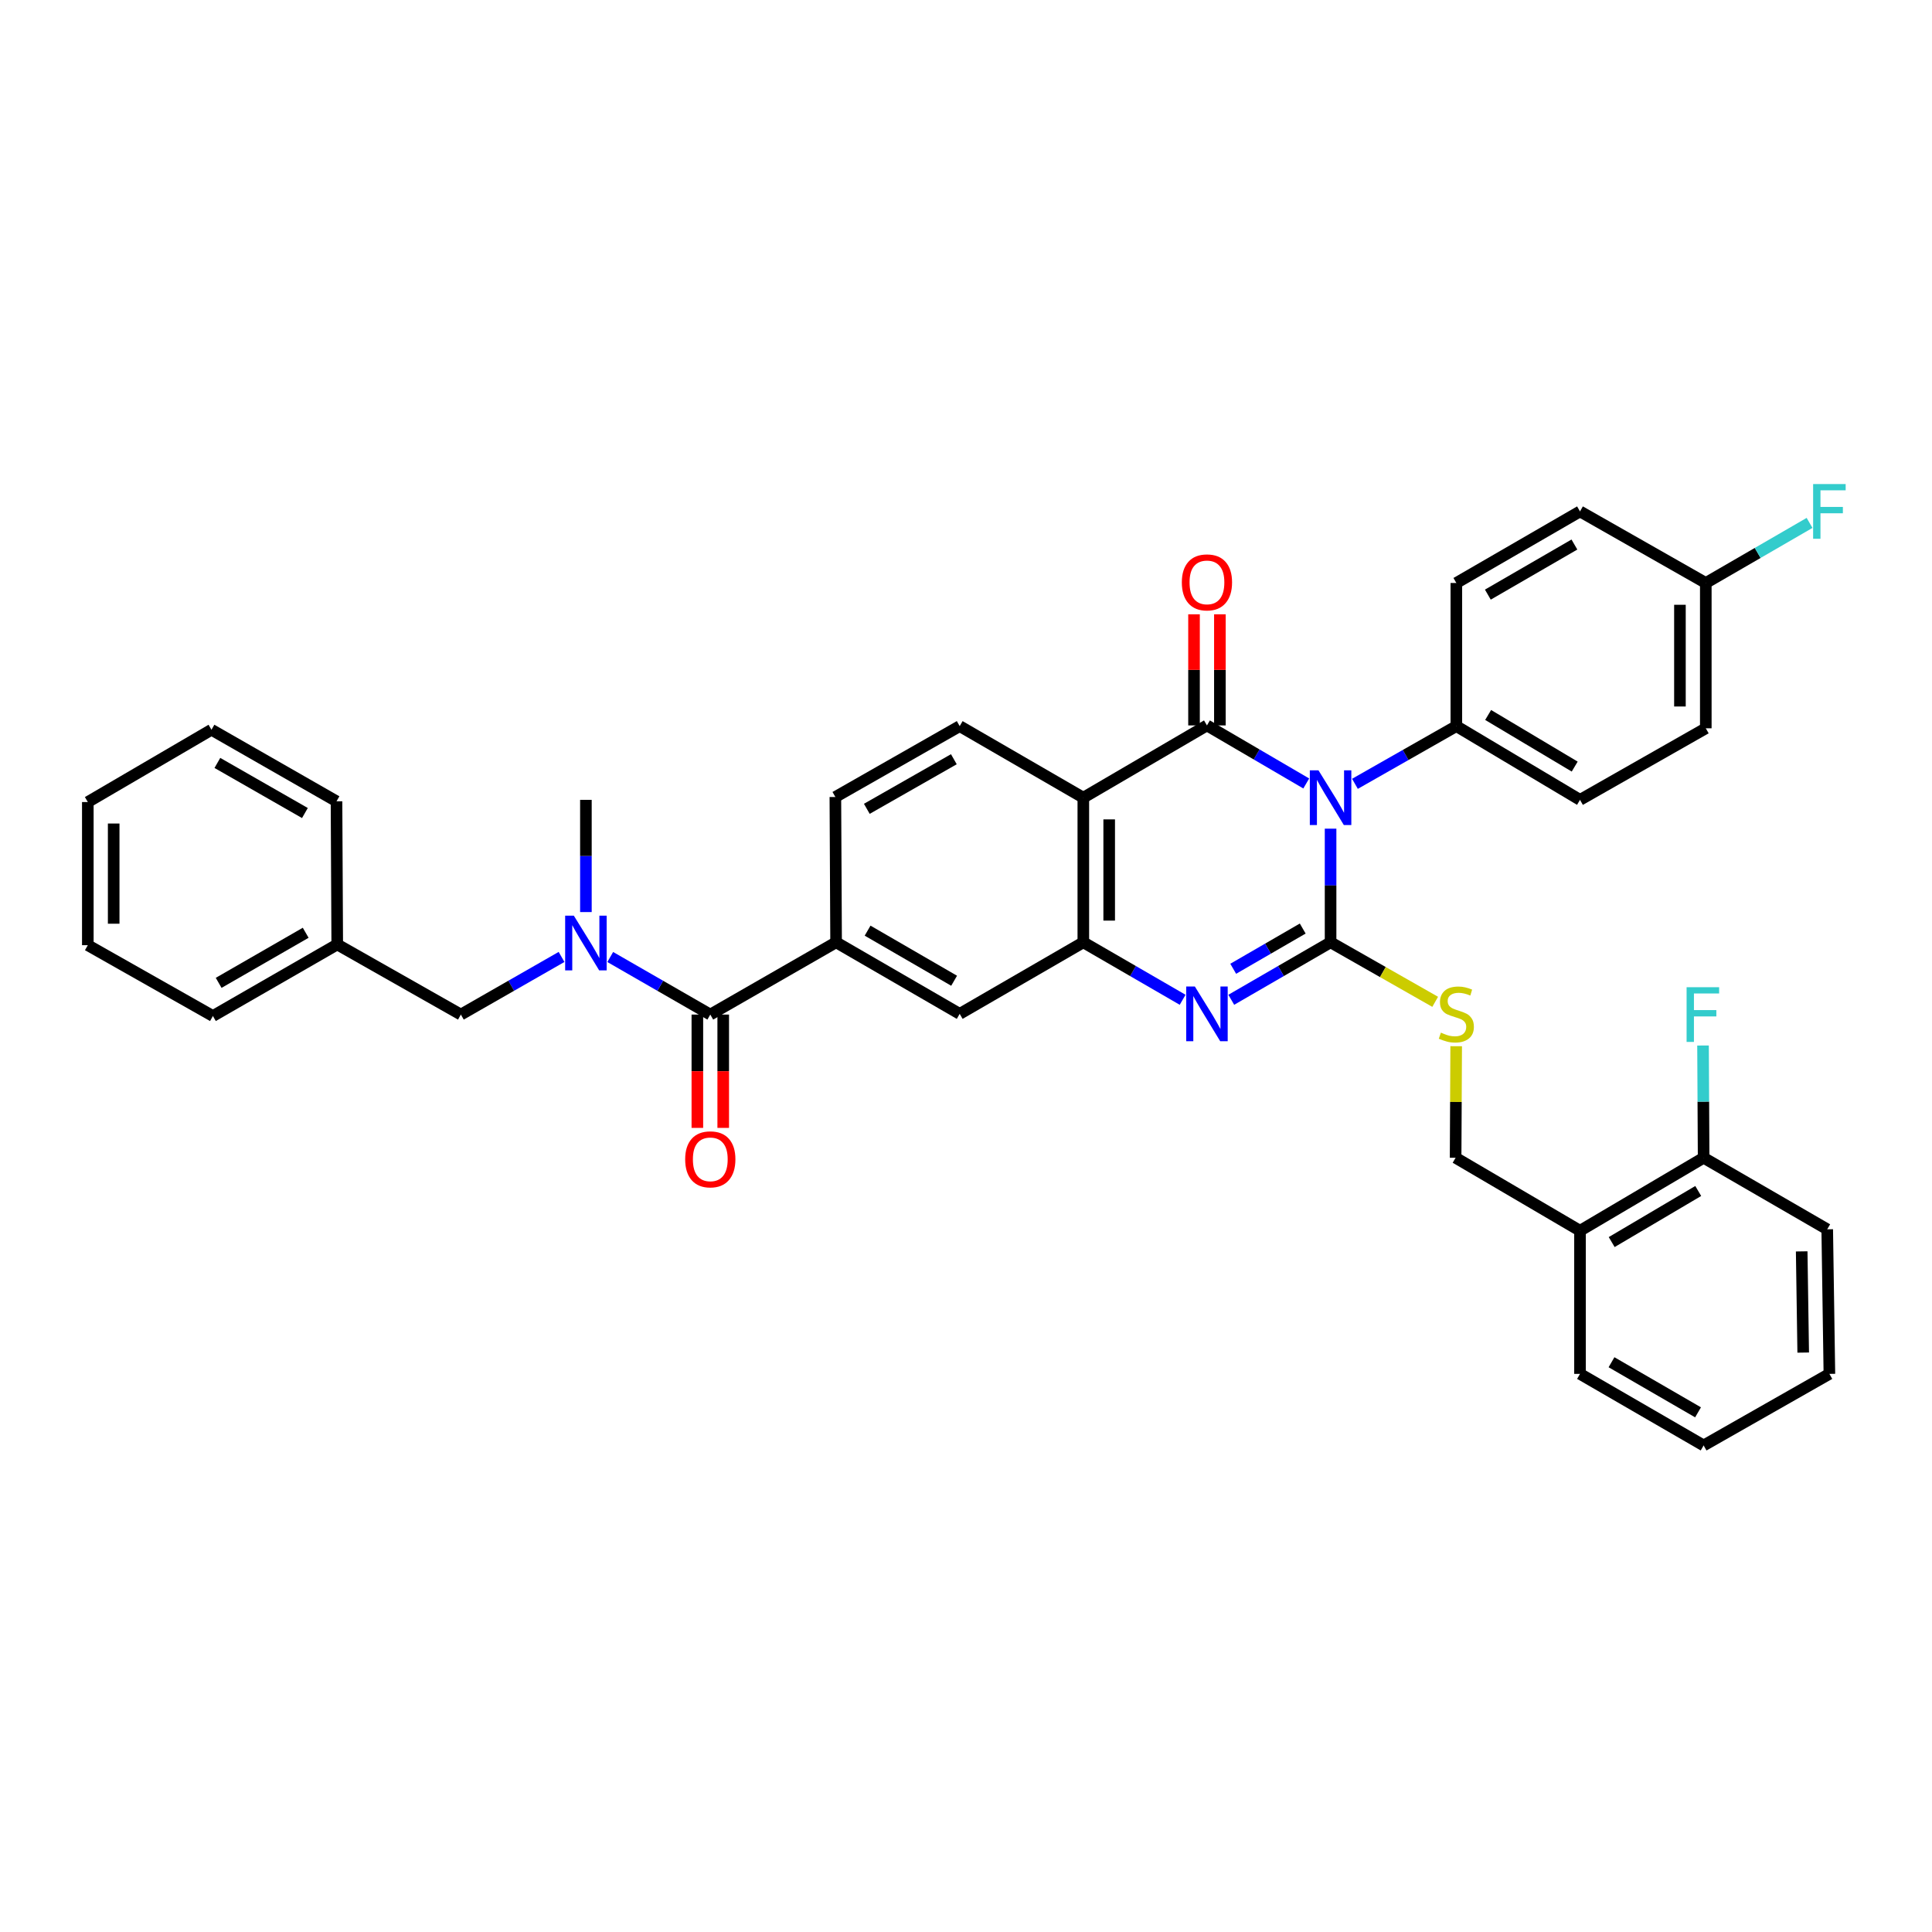 <?xml version='1.0' encoding='iso-8859-1'?>
<svg version='1.1' baseProfile='full'
              xmlns='http://www.w3.org/2000/svg'
                      xmlns:rdkit='http://www.rdkit.org/xml'
                      xmlns:xlink='http://www.w3.org/1999/xlink'
                  xml:space='preserve'
width='1000px' height='1000px' viewBox='0 0 1000 1000'>
<!-- END OF HEADER -->
<rect style='opacity:1.0;fill:#FFFFFF;stroke:none' width='1000' height='1000' x='0' y='0'> </rect>
<path class='bond-0' d='M 688.705,428.916 L 688.705,458.324' style='fill:none;fill-rule:evenodd;stroke:#0000FF;stroke-width:6px;stroke-linecap:butt;stroke-linejoin:miter;stroke-opacity:1' />
<path class='bond-0' d='M 688.705,458.324 L 688.705,487.732' style='fill:none;fill-rule:evenodd;stroke:#000000;stroke-width:6px;stroke-linecap:butt;stroke-linejoin:miter;stroke-opacity:1' />
<path class='bond-1' d='M 676.112,405.523 L 650.414,390.499' style='fill:none;fill-rule:evenodd;stroke:#0000FF;stroke-width:6px;stroke-linecap:butt;stroke-linejoin:miter;stroke-opacity:1' />
<path class='bond-1' d='M 650.414,390.499 L 624.716,375.476' style='fill:none;fill-rule:evenodd;stroke:#000000;stroke-width:6px;stroke-linecap:butt;stroke-linejoin:miter;stroke-opacity:1' />
<path class='bond-9' d='M 701.317,405.707 L 727.56,390.774' style='fill:none;fill-rule:evenodd;stroke:#0000FF;stroke-width:6px;stroke-linecap:butt;stroke-linejoin:miter;stroke-opacity:1' />
<path class='bond-9' d='M 727.56,390.774 L 753.802,375.84' style='fill:none;fill-rule:evenodd;stroke:#000000;stroke-width:6px;stroke-linecap:butt;stroke-linejoin:miter;stroke-opacity:1' />
<path class='bond-2' d='M 688.705,487.732 L 663.005,502.61' style='fill:none;fill-rule:evenodd;stroke:#000000;stroke-width:6px;stroke-linecap:butt;stroke-linejoin:miter;stroke-opacity:1' />
<path class='bond-2' d='M 663.005,502.61 L 637.304,517.488' style='fill:none;fill-rule:evenodd;stroke:#0000FF;stroke-width:6px;stroke-linecap:butt;stroke-linejoin:miter;stroke-opacity:1' />
<path class='bond-2' d='M 674.288,480.61 L 656.298,491.024' style='fill:none;fill-rule:evenodd;stroke:#000000;stroke-width:6px;stroke-linecap:butt;stroke-linejoin:miter;stroke-opacity:1' />
<path class='bond-2' d='M 656.298,491.024 L 638.307,501.439' style='fill:none;fill-rule:evenodd;stroke:#0000FF;stroke-width:6px;stroke-linecap:butt;stroke-linejoin:miter;stroke-opacity:1' />
<path class='bond-8' d='M 688.705,487.732 L 715.777,503.137' style='fill:none;fill-rule:evenodd;stroke:#000000;stroke-width:6px;stroke-linecap:butt;stroke-linejoin:miter;stroke-opacity:1' />
<path class='bond-8' d='M 715.777,503.137 L 742.849,518.543' style='fill:none;fill-rule:evenodd;stroke:#CCCC00;stroke-width:6px;stroke-linecap:butt;stroke-linejoin:miter;stroke-opacity:1' />
<path class='bond-3' d='M 624.716,375.476 L 560.727,412.885' style='fill:none;fill-rule:evenodd;stroke:#000000;stroke-width:6px;stroke-linecap:butt;stroke-linejoin:miter;stroke-opacity:1' />
<path class='bond-12' d='M 631.409,375.476 L 631.409,346.723' style='fill:none;fill-rule:evenodd;stroke:#000000;stroke-width:6px;stroke-linecap:butt;stroke-linejoin:miter;stroke-opacity:1' />
<path class='bond-12' d='M 631.409,346.723 L 631.409,317.971' style='fill:none;fill-rule:evenodd;stroke:#FF0000;stroke-width:6px;stroke-linecap:butt;stroke-linejoin:miter;stroke-opacity:1' />
<path class='bond-12' d='M 618.023,375.476 L 618.023,346.723' style='fill:none;fill-rule:evenodd;stroke:#000000;stroke-width:6px;stroke-linecap:butt;stroke-linejoin:miter;stroke-opacity:1' />
<path class='bond-12' d='M 618.023,346.723 L 618.023,317.971' style='fill:none;fill-rule:evenodd;stroke:#FF0000;stroke-width:6px;stroke-linecap:butt;stroke-linejoin:miter;stroke-opacity:1' />
<path class='bond-38' d='M 612.128,517.488 L 586.427,502.61' style='fill:none;fill-rule:evenodd;stroke:#0000FF;stroke-width:6px;stroke-linecap:butt;stroke-linejoin:miter;stroke-opacity:1' />
<path class='bond-38' d='M 586.427,502.61 L 560.727,487.732' style='fill:none;fill-rule:evenodd;stroke:#000000;stroke-width:6px;stroke-linecap:butt;stroke-linejoin:miter;stroke-opacity:1' />
<path class='bond-4' d='M 560.727,412.885 L 560.727,487.732' style='fill:none;fill-rule:evenodd;stroke:#000000;stroke-width:6px;stroke-linecap:butt;stroke-linejoin:miter;stroke-opacity:1' />
<path class='bond-4' d='M 574.114,424.112 L 574.114,476.505' style='fill:none;fill-rule:evenodd;stroke:#000000;stroke-width:6px;stroke-linecap:butt;stroke-linejoin:miter;stroke-opacity:1' />
<path class='bond-11' d='M 560.727,412.885 L 496.738,375.84' style='fill:none;fill-rule:evenodd;stroke:#000000;stroke-width:6px;stroke-linecap:butt;stroke-linejoin:miter;stroke-opacity:1' />
<path class='bond-10' d='M 560.727,487.732 L 496.738,524.776' style='fill:none;fill-rule:evenodd;stroke:#000000;stroke-width:6px;stroke-linecap:butt;stroke-linejoin:miter;stroke-opacity:1' />
<path class='bond-5' d='M 367.645,525.14 L 432.764,487.732' style='fill:none;fill-rule:evenodd;stroke:#000000;stroke-width:6px;stroke-linecap:butt;stroke-linejoin:miter;stroke-opacity:1' />
<path class='bond-7' d='M 367.645,525.14 L 341.752,510.242' style='fill:none;fill-rule:evenodd;stroke:#000000;stroke-width:6px;stroke-linecap:butt;stroke-linejoin:miter;stroke-opacity:1' />
<path class='bond-7' d='M 341.752,510.242 L 315.859,495.344' style='fill:none;fill-rule:evenodd;stroke:#0000FF;stroke-width:6px;stroke-linecap:butt;stroke-linejoin:miter;stroke-opacity:1' />
<path class='bond-16' d='M 360.952,525.14 L 360.952,554.468' style='fill:none;fill-rule:evenodd;stroke:#000000;stroke-width:6px;stroke-linecap:butt;stroke-linejoin:miter;stroke-opacity:1' />
<path class='bond-16' d='M 360.952,554.468 L 360.952,583.796' style='fill:none;fill-rule:evenodd;stroke:#FF0000;stroke-width:6px;stroke-linecap:butt;stroke-linejoin:miter;stroke-opacity:1' />
<path class='bond-16' d='M 374.338,525.14 L 374.338,554.468' style='fill:none;fill-rule:evenodd;stroke:#000000;stroke-width:6px;stroke-linecap:butt;stroke-linejoin:miter;stroke-opacity:1' />
<path class='bond-16' d='M 374.338,554.468 L 374.338,583.796' style='fill:none;fill-rule:evenodd;stroke:#FF0000;stroke-width:6px;stroke-linecap:butt;stroke-linejoin:miter;stroke-opacity:1' />
<path class='bond-6' d='M 432.764,487.732 L 432.385,412.52' style='fill:none;fill-rule:evenodd;stroke:#000000;stroke-width:6px;stroke-linecap:butt;stroke-linejoin:miter;stroke-opacity:1' />
<path class='bond-39' d='M 432.764,487.732 L 496.738,524.776' style='fill:none;fill-rule:evenodd;stroke:#000000;stroke-width:6px;stroke-linecap:butt;stroke-linejoin:miter;stroke-opacity:1' />
<path class='bond-39' d='M 449.068,481.703 L 493.85,507.634' style='fill:none;fill-rule:evenodd;stroke:#000000;stroke-width:6px;stroke-linecap:butt;stroke-linejoin:miter;stroke-opacity:1' />
<path class='bond-14' d='M 290.658,495.311 L 264.601,510.225' style='fill:none;fill-rule:evenodd;stroke:#0000FF;stroke-width:6px;stroke-linecap:butt;stroke-linejoin:miter;stroke-opacity:1' />
<path class='bond-14' d='M 264.601,510.225 L 238.544,525.14' style='fill:none;fill-rule:evenodd;stroke:#000000;stroke-width:6px;stroke-linecap:butt;stroke-linejoin:miter;stroke-opacity:1' />
<path class='bond-27' d='M 303.262,472.084 L 303.262,443.046' style='fill:none;fill-rule:evenodd;stroke:#0000FF;stroke-width:6px;stroke-linecap:butt;stroke-linejoin:miter;stroke-opacity:1' />
<path class='bond-27' d='M 303.262,443.046 L 303.262,414.008' style='fill:none;fill-rule:evenodd;stroke:#000000;stroke-width:6px;stroke-linecap:butt;stroke-linejoin:miter;stroke-opacity:1' />
<path class='bond-17' d='M 753.717,541.518 L 753.57,570.388' style='fill:none;fill-rule:evenodd;stroke:#CCCC00;stroke-width:6px;stroke-linecap:butt;stroke-linejoin:miter;stroke-opacity:1' />
<path class='bond-17' d='M 753.57,570.388 L 753.423,599.258' style='fill:none;fill-rule:evenodd;stroke:#000000;stroke-width:6px;stroke-linecap:butt;stroke-linejoin:miter;stroke-opacity:1' />
<path class='bond-19' d='M 753.802,375.84 L 817.806,414.008' style='fill:none;fill-rule:evenodd;stroke:#000000;stroke-width:6px;stroke-linecap:butt;stroke-linejoin:miter;stroke-opacity:1' />
<path class='bond-19' d='M 770.259,370.068 L 815.061,396.785' style='fill:none;fill-rule:evenodd;stroke:#000000;stroke-width:6px;stroke-linecap:butt;stroke-linejoin:miter;stroke-opacity:1' />
<path class='bond-20' d='M 753.802,375.84 L 753.802,301.752' style='fill:none;fill-rule:evenodd;stroke:#000000;stroke-width:6px;stroke-linecap:butt;stroke-linejoin:miter;stroke-opacity:1' />
<path class='bond-15' d='M 496.738,375.84 L 432.385,412.52' style='fill:none;fill-rule:evenodd;stroke:#000000;stroke-width:6px;stroke-linecap:butt;stroke-linejoin:miter;stroke-opacity:1' />
<path class='bond-15' d='M 493.714,392.973 L 448.667,418.648' style='fill:none;fill-rule:evenodd;stroke:#000000;stroke-width:6px;stroke-linecap:butt;stroke-linejoin:miter;stroke-opacity:1' />
<path class='bond-13' d='M 817.806,637.032 L 753.423,599.258' style='fill:none;fill-rule:evenodd;stroke:#000000;stroke-width:6px;stroke-linecap:butt;stroke-linejoin:miter;stroke-opacity:1' />
<path class='bond-18' d='M 817.806,637.032 L 881.794,599.258' style='fill:none;fill-rule:evenodd;stroke:#000000;stroke-width:6px;stroke-linecap:butt;stroke-linejoin:miter;stroke-opacity:1' />
<path class='bond-18' d='M 834.209,642.894 L 879.001,616.452' style='fill:none;fill-rule:evenodd;stroke:#000000;stroke-width:6px;stroke-linecap:butt;stroke-linejoin:miter;stroke-opacity:1' />
<path class='bond-28' d='M 817.806,637.032 L 817.806,711.12' style='fill:none;fill-rule:evenodd;stroke:#000000;stroke-width:6px;stroke-linecap:butt;stroke-linejoin:miter;stroke-opacity:1' />
<path class='bond-23' d='M 238.544,525.14 L 174.555,488.847' style='fill:none;fill-rule:evenodd;stroke:#000000;stroke-width:6px;stroke-linecap:butt;stroke-linejoin:miter;stroke-opacity:1' />
<path class='bond-22' d='M 881.794,599.258 L 881.64,570.206' style='fill:none;fill-rule:evenodd;stroke:#000000;stroke-width:6px;stroke-linecap:butt;stroke-linejoin:miter;stroke-opacity:1' />
<path class='bond-22' d='M 881.64,570.206 L 881.485,541.153' style='fill:none;fill-rule:evenodd;stroke:#33CCCC;stroke-width:6px;stroke-linecap:butt;stroke-linejoin:miter;stroke-opacity:1' />
<path class='bond-29' d='M 881.794,599.258 L 945.768,636.288' style='fill:none;fill-rule:evenodd;stroke:#000000;stroke-width:6px;stroke-linecap:butt;stroke-linejoin:miter;stroke-opacity:1' />
<path class='bond-25' d='M 817.806,414.008 L 882.917,376.963' style='fill:none;fill-rule:evenodd;stroke:#000000;stroke-width:6px;stroke-linecap:butt;stroke-linejoin:miter;stroke-opacity:1' />
<path class='bond-24' d='M 753.802,301.752 L 817.806,264.708' style='fill:none;fill-rule:evenodd;stroke:#000000;stroke-width:6px;stroke-linecap:butt;stroke-linejoin:miter;stroke-opacity:1' />
<path class='bond-24' d='M 770.108,307.781 L 814.911,281.85' style='fill:none;fill-rule:evenodd;stroke:#000000;stroke-width:6px;stroke-linecap:butt;stroke-linejoin:miter;stroke-opacity:1' />
<path class='bond-21' d='M 882.917,301.752 L 817.806,264.708' style='fill:none;fill-rule:evenodd;stroke:#000000;stroke-width:6px;stroke-linecap:butt;stroke-linejoin:miter;stroke-opacity:1' />
<path class='bond-26' d='M 882.917,301.752 L 909.77,286.203' style='fill:none;fill-rule:evenodd;stroke:#000000;stroke-width:6px;stroke-linecap:butt;stroke-linejoin:miter;stroke-opacity:1' />
<path class='bond-26' d='M 909.77,286.203 L 936.623,270.653' style='fill:none;fill-rule:evenodd;stroke:#33CCCC;stroke-width:6px;stroke-linecap:butt;stroke-linejoin:miter;stroke-opacity:1' />
<path class='bond-37' d='M 882.917,301.752 L 882.917,376.963' style='fill:none;fill-rule:evenodd;stroke:#000000;stroke-width:6px;stroke-linecap:butt;stroke-linejoin:miter;stroke-opacity:1' />
<path class='bond-37' d='M 869.531,313.034 L 869.531,365.682' style='fill:none;fill-rule:evenodd;stroke:#000000;stroke-width:6px;stroke-linecap:butt;stroke-linejoin:miter;stroke-opacity:1' />
<path class='bond-30' d='M 174.555,488.847 L 110.202,525.884' style='fill:none;fill-rule:evenodd;stroke:#000000;stroke-width:6px;stroke-linecap:butt;stroke-linejoin:miter;stroke-opacity:1' />
<path class='bond-30' d='M 158.225,482.8 L 113.178,508.726' style='fill:none;fill-rule:evenodd;stroke:#000000;stroke-width:6px;stroke-linecap:butt;stroke-linejoin:miter;stroke-opacity:1' />
<path class='bond-31' d='M 174.555,488.847 L 174.176,414.759' style='fill:none;fill-rule:evenodd;stroke:#000000;stroke-width:6px;stroke-linecap:butt;stroke-linejoin:miter;stroke-opacity:1' />
<path class='bond-32' d='M 817.806,711.12 L 881.794,748.164' style='fill:none;fill-rule:evenodd;stroke:#000000;stroke-width:6px;stroke-linecap:butt;stroke-linejoin:miter;stroke-opacity:1' />
<path class='bond-32' d='M 834.111,705.091 L 878.903,731.022' style='fill:none;fill-rule:evenodd;stroke:#000000;stroke-width:6px;stroke-linecap:butt;stroke-linejoin:miter;stroke-opacity:1' />
<path class='bond-40' d='M 945.768,636.288 L 946.891,711.12' style='fill:none;fill-rule:evenodd;stroke:#000000;stroke-width:6px;stroke-linecap:butt;stroke-linejoin:miter;stroke-opacity:1' />
<path class='bond-40' d='M 932.552,647.714 L 933.338,700.096' style='fill:none;fill-rule:evenodd;stroke:#000000;stroke-width:6px;stroke-linecap:butt;stroke-linejoin:miter;stroke-opacity:1' />
<path class='bond-35' d='M 110.202,525.884 L 45.455,489.226' style='fill:none;fill-rule:evenodd;stroke:#000000;stroke-width:6px;stroke-linecap:butt;stroke-linejoin:miter;stroke-opacity:1' />
<path class='bond-34' d='M 174.176,414.759 L 109.458,377.714' style='fill:none;fill-rule:evenodd;stroke:#000000;stroke-width:6px;stroke-linecap:butt;stroke-linejoin:miter;stroke-opacity:1' />
<path class='bond-34' d='M 157.818,420.82 L 112.516,394.889' style='fill:none;fill-rule:evenodd;stroke:#000000;stroke-width:6px;stroke-linecap:butt;stroke-linejoin:miter;stroke-opacity:1' />
<path class='bond-33' d='M 881.794,748.164 L 946.891,711.12' style='fill:none;fill-rule:evenodd;stroke:#000000;stroke-width:6px;stroke-linecap:butt;stroke-linejoin:miter;stroke-opacity:1' />
<path class='bond-36' d='M 109.458,377.714 L 45.455,415.138' style='fill:none;fill-rule:evenodd;stroke:#000000;stroke-width:6px;stroke-linecap:butt;stroke-linejoin:miter;stroke-opacity:1' />
<path class='bond-41' d='M 45.455,489.226 L 45.455,415.138' style='fill:none;fill-rule:evenodd;stroke:#000000;stroke-width:6px;stroke-linecap:butt;stroke-linejoin:miter;stroke-opacity:1' />
<path class='bond-41' d='M 58.841,478.113 L 58.841,426.251' style='fill:none;fill-rule:evenodd;stroke:#000000;stroke-width:6px;stroke-linecap:butt;stroke-linejoin:miter;stroke-opacity:1' />
<path  class='atom-0' d='M 682.445 398.725
L 691.725 413.725
Q 692.645 415.205, 694.125 417.885
Q 695.605 420.565, 695.685 420.725
L 695.685 398.725
L 699.445 398.725
L 699.445 427.045
L 695.565 427.045
L 685.605 410.645
Q 684.445 408.725, 683.205 406.525
Q 682.005 404.325, 681.645 403.645
L 681.645 427.045
L 677.965 427.045
L 677.965 398.725
L 682.445 398.725
' fill='#0000FF'/>
<path  class='atom-3' d='M 618.456 510.616
L 627.736 525.616
Q 628.656 527.096, 630.136 529.776
Q 631.616 532.456, 631.696 532.616
L 631.696 510.616
L 635.456 510.616
L 635.456 538.936
L 631.576 538.936
L 621.616 522.536
Q 620.456 520.616, 619.216 518.416
Q 618.016 516.216, 617.656 515.536
L 617.656 538.936
L 613.976 538.936
L 613.976 510.616
L 618.456 510.616
' fill='#0000FF'/>
<path  class='atom-8' d='M 297.002 473.936
L 306.282 488.936
Q 307.202 490.416, 308.682 493.096
Q 310.162 495.776, 310.242 495.936
L 310.242 473.936
L 314.002 473.936
L 314.002 502.256
L 310.122 502.256
L 300.162 485.856
Q 299.002 483.936, 297.762 481.736
Q 296.562 479.536, 296.202 478.856
L 296.202 502.256
L 292.522 502.256
L 292.522 473.936
L 297.002 473.936
' fill='#0000FF'/>
<path  class='atom-9' d='M 745.802 534.496
Q 746.122 534.616, 747.442 535.176
Q 748.762 535.736, 750.202 536.096
Q 751.682 536.416, 753.122 536.416
Q 755.802 536.416, 757.362 535.136
Q 758.922 533.816, 758.922 531.536
Q 758.922 529.976, 758.122 529.016
Q 757.362 528.056, 756.162 527.536
Q 754.962 527.016, 752.962 526.416
Q 750.442 525.656, 748.922 524.936
Q 747.442 524.216, 746.362 522.696
Q 745.322 521.176, 745.322 518.616
Q 745.322 515.056, 747.722 512.856
Q 750.162 510.656, 754.962 510.656
Q 758.242 510.656, 761.962 512.216
L 761.042 515.296
Q 757.642 513.896, 755.082 513.896
Q 752.322 513.896, 750.802 515.056
Q 749.282 516.176, 749.322 518.136
Q 749.322 519.656, 750.082 520.576
Q 750.882 521.496, 752.002 522.016
Q 753.162 522.536, 755.082 523.136
Q 757.642 523.936, 759.162 524.736
Q 760.682 525.536, 761.762 527.176
Q 762.882 528.776, 762.882 531.536
Q 762.882 535.456, 760.242 537.576
Q 757.642 539.656, 753.282 539.656
Q 750.762 539.656, 748.842 539.096
Q 746.962 538.576, 744.722 537.656
L 745.802 534.496
' fill='#CCCC00'/>
<path  class='atom-13' d='M 611.716 301.438
Q 611.716 294.638, 615.076 290.838
Q 618.436 287.038, 624.716 287.038
Q 630.996 287.038, 634.356 290.838
Q 637.716 294.638, 637.716 301.438
Q 637.716 308.318, 634.316 312.238
Q 630.916 316.118, 624.716 316.118
Q 618.476 316.118, 615.076 312.238
Q 611.716 308.358, 611.716 301.438
M 624.716 312.918
Q 629.036 312.918, 631.356 310.038
Q 633.716 307.118, 633.716 301.438
Q 633.716 295.878, 631.356 293.078
Q 629.036 290.238, 624.716 290.238
Q 620.396 290.238, 618.036 293.038
Q 615.716 295.838, 615.716 301.438
Q 615.716 307.158, 618.036 310.038
Q 620.396 312.918, 624.716 312.918
' fill='#FF0000'/>
<path  class='atom-17' d='M 354.645 600.067
Q 354.645 593.267, 358.005 589.467
Q 361.365 585.667, 367.645 585.667
Q 373.925 585.667, 377.285 589.467
Q 380.645 593.267, 380.645 600.067
Q 380.645 606.947, 377.245 610.867
Q 373.845 614.747, 367.645 614.747
Q 361.405 614.747, 358.005 610.867
Q 354.645 606.987, 354.645 600.067
M 367.645 611.547
Q 371.965 611.547, 374.285 608.667
Q 376.645 605.747, 376.645 600.067
Q 376.645 594.507, 374.285 591.707
Q 371.965 588.867, 367.645 588.867
Q 363.325 588.867, 360.965 591.667
Q 358.645 594.467, 358.645 600.067
Q 358.645 605.787, 360.965 608.667
Q 363.325 611.547, 367.645 611.547
' fill='#FF0000'/>
<path  class='atom-23' d='M 872.98 510.98
L 889.82 510.98
L 889.82 514.22
L 876.78 514.22
L 876.78 522.82
L 888.38 522.82
L 888.38 526.1
L 876.78 526.1
L 876.78 539.3
L 872.98 539.3
L 872.98 510.98
' fill='#33CCCC'/>
<path  class='atom-27' d='M 938.471 250.548
L 955.311 250.548
L 955.311 253.788
L 942.271 253.788
L 942.271 262.388
L 953.871 262.388
L 953.871 265.668
L 942.271 265.668
L 942.271 278.868
L 938.471 278.868
L 938.471 250.548
' fill='#33CCCC'/>
</svg>
